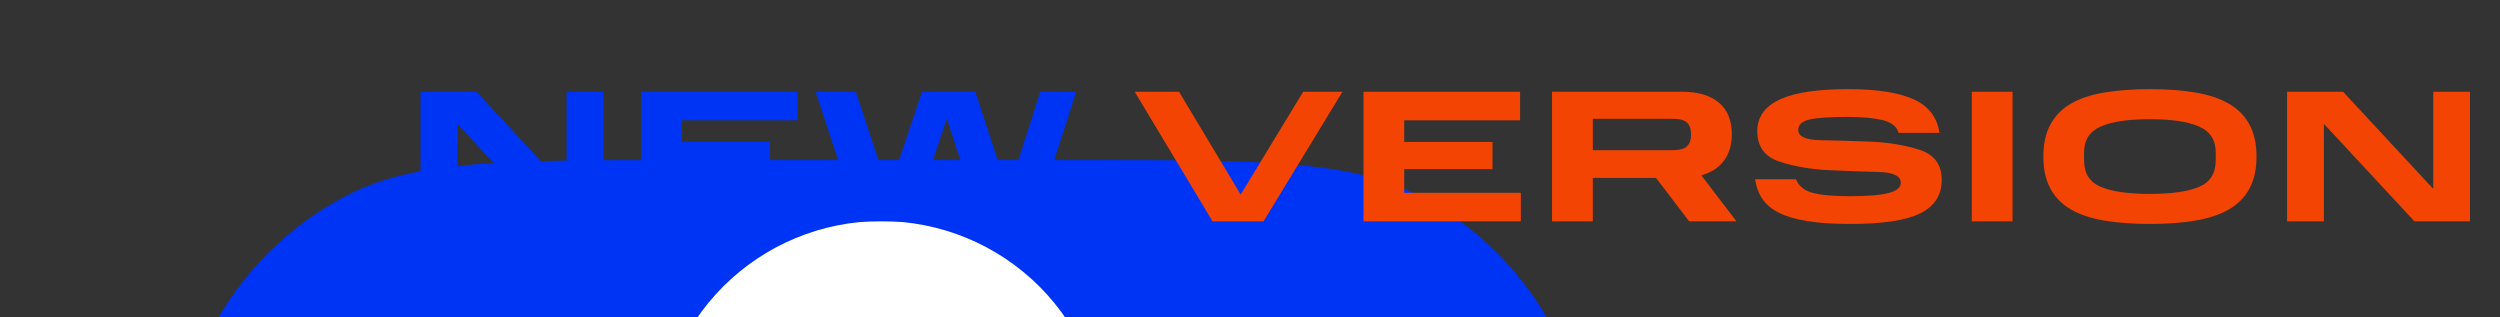 <svg xmlns="http://www.w3.org/2000/svg" xmlns:xlink="http://www.w3.org/1999/xlink" preserveAspectRatio="xMidYMid meet" width="410" height="52" viewBox="0 0 410 52" style="width:100%;height:100%"><rect x="0" y="0" width="410" height="52" fill="#333333" stroke="none"/><defs><animateTransform repeatCount="indefinite" dur="1s" begin="0s" xlink:href="#_R_G_L_2_G" fill="freeze" attributeName="transform" from="0" to="-15" type="rotate" additive="sum" keyTimes="0;0.017;0.033;0.05;0.067;0.083;0.1;0.117;0.133;0.15;0.167;0.183;0.2;0.217;0.233;0.25;0.267;0.283;0.3;0.317;0.333;0.35;0.367;0.383;0.4;0.417;0.433;0.45;0.467;0.483;0.5;0.517;0.533;0.55;0.567;0.583;0.6;0.617;0.633;0.65;0.667;0.683;0.7;0.717;0.733;0.75;0.767;0.783;0.8;0.817;0.833;0.85;0.867;0.883;0.9;0.917;0.933;0.95;0.967;0.983;1" values="0;0;0;0;0;15;15;15;15;15;0;0;0;0;0;-15;-15;-15;-15;-15;0;0;0;0;0;15;15;15;15;15;0;0;0;0;0;-15;-15;-15;-15;-15;0;0;0;0;0;15;15;15;15;15;0;0;0;0;0;-15;-15;-15;-15;-15;-15" keySplines="0.167 0.167 0.833 0.833;0.167 0.167 0.833 0.833;0.167 0.167 0.833 0.833;0.167 0.167 0.833 0.833;0.167 0.167 0.833 0.833;0.167 0.167 0.833 0.833;0.167 0.167 0.833 0.833;0.167 0.167 0.833 0.833;0.167 0.167 0.833 0.833;0.167 0.167 0.833 0.833;0.167 0.167 0.833 0.833;0.167 0.167 0.833 0.833;0.167 0.167 0.833 0.833;0.167 0.167 0.833 0.833;0.167 0.167 0.833 0.833;0.167 0.167 0.833 0.833;0.167 0.167 0.833 0.833;0.167 0.167 0.833 0.833;0.167 0.167 0.833 0.833;0.167 0.167 0.833 0.833;0.167 0.167 0.833 0.833;0.167 0.167 0.833 0.833;0.167 0.167 0.833 0.833;0.167 0.167 0.833 0.833;0.167 0.167 0.833 0.833;0.167 0.167 0.833 0.833;0.167 0.167 0.833 0.833;0.167 0.167 0.833 0.833;0.167 0.167 0.833 0.833;0.167 0.167 0.833 0.833;0.167 0.167 0.833 0.833;0.167 0.167 0.833 0.833;0.167 0.167 0.833 0.833;0.167 0.167 0.833 0.833;0.167 0.167 0.833 0.833;0.167 0.167 0.833 0.833;0.167 0.167 0.833 0.833;0.167 0.167 0.833 0.833;0.167 0.167 0.833 0.833;0.167 0.167 0.833 0.833;0.167 0.167 0.833 0.833;0.167 0.167 0.833 0.833;0.167 0.167 0.833 0.833;0.167 0.167 0.833 0.833;0.167 0.167 0.833 0.833;0.167 0.167 0.833 0.833;0.167 0.167 0.833 0.833;0.167 0.167 0.833 0.833;0.167 0.167 0.833 0.833;0.167 0.167 0.833 0.833;0.167 0.167 0.833 0.833;0.167 0.167 0.833 0.833;0.167 0.167 0.833 0.833;0.167 0.167 0.833 0.833;0.167 0.167 0.833 0.833;0.167 0.167 0.833 0.833;0.167 0.167 0.833 0.833;0.167 0.167 0.833 0.833;0.167 0.167 0.833 0.833;0 0 0 0" calcMode="spline"/><animateTransform repeatCount="indefinite" dur="1s" begin="0s" xlink:href="#_R_G_L_2_G" fill="freeze" attributeName="transform" from="0.19 0.19" to="0.19 0.19" type="scale" additive="sum" keyTimes="0;1" values="0.19 0.19;0.19 0.19" keySplines="0 0 1 1" calcMode="spline"/><animateTransform repeatCount="indefinite" dur="1s" begin="0s" xlink:href="#_R_G_L_2_G" fill="freeze" attributeName="transform" from="-116.5 -116.5" to="-116.5 -116.5" type="translate" additive="sum" keyTimes="0;1" values="-116.5 -116.5;-116.5 -116.5" keySplines="0 0 1 1" calcMode="spline"/><animate repeatCount="indefinite" dur="1s" begin="0s" xlink:href="#_R_G_L_1_G_D_0_P_0" fill="freeze" attributeName="fill" from="#f34403" to="#f34403" keyTimes="0;0.817;0.833;0.983;1" values="#f34403;#f34403;#13a7c5;#13a7c5;#13a7c5" keySplines="0.167 0.167 0.833 0.833;0.167 0.167 0.833 0.833;0.167 0.167 0.833 0.833;0 0 0 0" calcMode="spline"/><animate repeatCount="indefinite" dur="1s" begin="0s" xlink:href="#_R_G_L_1_G_D_0_P_1" fill="freeze" attributeName="fill" from="#f34403" to="#f34403" keyTimes="0;0.817;0.833;0.983;1" values="#f34403;#f34403;#13a7c5;#13a7c5;#13a7c5" keySplines="0.167 0.167 0.833 0.833;0.167 0.167 0.833 0.833;0.167 0.167 0.833 0.833;0 0 0 0" calcMode="spline"/><animate repeatCount="indefinite" dur="1s" begin="0s" xlink:href="#_R_G_L_1_G_D_0_P_2" fill="freeze" attributeName="fill" from="#f34403" to="#f34403" keyTimes="0;0.817;0.833;0.983;1" values="#f34403;#f34403;#13a7c5;#13a7c5;#13a7c5" keySplines="0.167 0.167 0.833 0.833;0.167 0.167 0.833 0.833;0.167 0.167 0.833 0.833;0 0 0 0" calcMode="spline"/><animate repeatCount="indefinite" dur="1s" begin="0s" xlink:href="#_R_G_L_1_G_D_0_P_3" fill="freeze" attributeName="fill" from="#f34403" to="#f34403" keyTimes="0;0.817;0.833;0.983;1" values="#f34403;#f34403;#13a7c5;#13a7c5;#13a7c5" keySplines="0.167 0.167 0.833 0.833;0.167 0.167 0.833 0.833;0.167 0.167 0.833 0.833;0 0 0 0" calcMode="spline"/><animate repeatCount="indefinite" dur="1s" begin="0s" xlink:href="#_R_G_L_1_G_D_0_P_4" fill="freeze" attributeName="fill" from="#f34403" to="#f34403" keyTimes="0;0.817;0.833;0.983;1" values="#f34403;#f34403;#13a7c5;#13a7c5;#13a7c5" keySplines="0.167 0.167 0.833 0.833;0.167 0.167 0.833 0.833;0.167 0.167 0.833 0.833;0 0 0 0" calcMode="spline"/><animate repeatCount="indefinite" dur="1s" begin="0s" xlink:href="#_R_G_L_1_G_D_0_P_5" fill="freeze" attributeName="fill" from="#f34403" to="#f34403" keyTimes="0;0.817;0.833;0.983;1" values="#f34403;#f34403;#13a7c5;#13a7c5;#13a7c5" keySplines="0.167 0.167 0.833 0.833;0.167 0.167 0.833 0.833;0.167 0.167 0.833 0.833;0 0 0 0" calcMode="spline"/><animate repeatCount="indefinite" dur="1s" begin="0s" xlink:href="#_R_G_L_1_G_D_0_P_6" fill="freeze" attributeName="fill" from="#f34403" to="#f34403" keyTimes="0;0.817;0.833;0.983;1" values="#f34403;#f34403;#13a7c5;#13a7c5;#13a7c5" keySplines="0.167 0.167 0.833 0.833;0.167 0.167 0.833 0.833;0.167 0.167 0.833 0.833;0 0 0 0" calcMode="spline"/><animate repeatCount="indefinite" dur="1s" begin="0s" xlink:href="#_R_G_L_0_G_D_0_P_0" fill="freeze" attributeName="fill" from="#0034f5" to="#0034f5" keyTimes="0;0.017;0.033;0.05;0.067;0.083;0.1;0.117;0.133;0.15;0.167;0.183;0.2;0.217;0.233;0.25;0.267;0.283;0.3;0.317;0.333;0.35;0.367;0.383;0.4;0.417;0.433;0.45;0.467;0.483;0.5;0.517;0.533;0.55;0.567;0.583;0.6;0.617;0.633;0.65;0.667;0.683;0.7;0.717;0.733;0.75;0.767;0.783;0.8;0.817;0.833;0.85;0.867;0.883;0.9;0.917;0.933;0.95;0.967;0.983;1" values="#0034f5;#0034f5;#0034f5;#0034f5;#0034f5;#0034f5;#0034f5;#0034f5;#0034f5;#0034f5;#13a7c5;#13a7c5;#13a7c5;#13a7c5;#13a7c5;#13a7c5;#13a7c5;#13a7c5;#13a7c5;#13a7c5;#0034f5;#0034f5;#0034f5;#0034f5;#0034f5;#0034f5;#0034f5;#0034f5;#0034f5;#0034f5;#13a7c5;#13a7c5;#13a7c5;#13a7c5;#13a7c5;#13a7c5;#13a7c5;#13a7c5;#13a7c5;#13a7c5;#0034f5;#0034f5;#0034f5;#0034f5;#0034f5;#0034f5;#0034f5;#0034f5;#0034f5;#0034f5;#13a7c5;#13a7c5;#13a7c5;#13a7c5;#13a7c5;#13a7c5;#13a7c5;#13a7c5;#13a7c5;#13a7c5;#13a7c5" keySplines="0.167 0.167 0.833 0.833;0.167 0.167 0.833 0.833;0.167 0.167 0.833 0.833;0.167 0.167 0.833 0.833;0.167 0.167 0.833 0.833;0.167 0.167 0.833 0.833;0.167 0.167 0.833 0.833;0.167 0.167 0.833 0.833;0.167 0.167 0.833 0.833;0.167 0.167 0.833 0.833;0.167 0.167 0.833 0.833;0.167 0.167 0.833 0.833;0.167 0.167 0.833 0.833;0.167 0.167 0.833 0.833;0.167 0.167 0.833 0.833;0.167 0.167 0.833 0.833;0.167 0.167 0.833 0.833;0.167 0.167 0.833 0.833;0.167 0.167 0.833 0.833;0.167 0.167 0.833 0.833;0.167 0.167 0.833 0.833;0.167 0.167 0.833 0.833;0.167 0.167 0.833 0.833;0.167 0.167 0.833 0.833;0.167 0.167 0.833 0.833;0.167 0.167 0.833 0.833;0.167 0.167 0.833 0.833;0.167 0.167 0.833 0.833;0.167 0.167 0.833 0.833;0.167 0.167 0.833 0.833;0.167 0.167 0.833 0.833;0.167 0.167 0.833 0.833;0.167 0.167 0.833 0.833;0.167 0.167 0.833 0.833;0.167 0.167 0.833 0.833;0.167 0.167 0.833 0.833;0.167 0.167 0.833 0.833;0.167 0.167 0.833 0.833;0.167 0.167 0.833 0.833;0.167 0.167 0.833 0.833;0.167 0.167 0.833 0.833;0.167 0.167 0.833 0.833;0.167 0.167 0.833 0.833;0.167 0.167 0.833 0.833;0.167 0.167 0.833 0.833;0.167 0.167 0.833 0.833;0.167 0.167 0.833 0.833;0.167 0.167 0.833 0.833;0.167 0.167 0.833 0.833;0.167 0.167 0.833 0.833;0.167 0.167 0.833 0.833;0.167 0.167 0.833 0.833;0.167 0.167 0.833 0.833;0.167 0.167 0.833 0.833;0.167 0.167 0.833 0.833;0.167 0.167 0.833 0.833;0.167 0.167 0.833 0.833;0.167 0.167 0.833 0.833;0.167 0.167 0.833 0.833;0 0 0 0" calcMode="spline"/><animate repeatCount="indefinite" dur="1s" begin="0s" xlink:href="#_R_G_L_0_G_D_0_P_1" fill="freeze" attributeName="fill" from="#0034f5" to="#0034f5" keyTimes="0;0.017;0.033;0.05;0.067;0.083;0.1;0.117;0.133;0.15;0.167;0.183;0.2;0.217;0.233;0.25;0.267;0.283;0.3;0.317;0.333;0.35;0.367;0.383;0.4;0.417;0.433;0.45;0.467;0.483;0.5;0.517;0.533;0.55;0.567;0.583;0.6;0.617;0.633;0.65;0.667;0.683;0.7;0.717;0.733;0.75;0.767;0.783;0.8;0.817;0.833;0.85;0.867;0.883;0.9;0.917;0.933;0.95;0.967;0.983;1" values="#0034f5;#0034f5;#0034f5;#0034f5;#0034f5;#0034f5;#0034f5;#0034f5;#0034f5;#0034f5;#13a7c5;#13a7c5;#13a7c5;#13a7c5;#13a7c5;#13a7c5;#13a7c5;#13a7c5;#13a7c5;#13a7c5;#0034f5;#0034f5;#0034f5;#0034f5;#0034f5;#0034f5;#0034f5;#0034f5;#0034f5;#0034f5;#13a7c5;#13a7c5;#13a7c5;#13a7c5;#13a7c5;#13a7c5;#13a7c5;#13a7c5;#13a7c5;#13a7c5;#0034f5;#0034f5;#0034f5;#0034f5;#0034f5;#0034f5;#0034f5;#0034f5;#0034f5;#0034f5;#13a7c5;#13a7c5;#13a7c5;#13a7c5;#13a7c5;#13a7c5;#13a7c5;#13a7c5;#13a7c5;#13a7c5;#13a7c5" keySplines="0.167 0.167 0.833 0.833;0.167 0.167 0.833 0.833;0.167 0.167 0.833 0.833;0.167 0.167 0.833 0.833;0.167 0.167 0.833 0.833;0.167 0.167 0.833 0.833;0.167 0.167 0.833 0.833;0.167 0.167 0.833 0.833;0.167 0.167 0.833 0.833;0.167 0.167 0.833 0.833;0.167 0.167 0.833 0.833;0.167 0.167 0.833 0.833;0.167 0.167 0.833 0.833;0.167 0.167 0.833 0.833;0.167 0.167 0.833 0.833;0.167 0.167 0.833 0.833;0.167 0.167 0.833 0.833;0.167 0.167 0.833 0.833;0.167 0.167 0.833 0.833;0.167 0.167 0.833 0.833;0.167 0.167 0.833 0.833;0.167 0.167 0.833 0.833;0.167 0.167 0.833 0.833;0.167 0.167 0.833 0.833;0.167 0.167 0.833 0.833;0.167 0.167 0.833 0.833;0.167 0.167 0.833 0.833;0.167 0.167 0.833 0.833;0.167 0.167 0.833 0.833;0.167 0.167 0.833 0.833;0.167 0.167 0.833 0.833;0.167 0.167 0.833 0.833;0.167 0.167 0.833 0.833;0.167 0.167 0.833 0.833;0.167 0.167 0.833 0.833;0.167 0.167 0.833 0.833;0.167 0.167 0.833 0.833;0.167 0.167 0.833 0.833;0.167 0.167 0.833 0.833;0.167 0.167 0.833 0.833;0.167 0.167 0.833 0.833;0.167 0.167 0.833 0.833;0.167 0.167 0.833 0.833;0.167 0.167 0.833 0.833;0.167 0.167 0.833 0.833;0.167 0.167 0.833 0.833;0.167 0.167 0.833 0.833;0.167 0.167 0.833 0.833;0.167 0.167 0.833 0.833;0.167 0.167 0.833 0.833;0.167 0.167 0.833 0.833;0.167 0.167 0.833 0.833;0.167 0.167 0.833 0.833;0.167 0.167 0.833 0.833;0.167 0.167 0.833 0.833;0.167 0.167 0.833 0.833;0.167 0.167 0.833 0.833;0.167 0.167 0.833 0.833;0.167 0.167 0.833 0.833;0 0 0 0" calcMode="spline"/><animate repeatCount="indefinite" dur="1s" begin="0s" xlink:href="#_R_G_L_0_G_D_0_P_2" fill="freeze" attributeName="fill" from="#0034f5" to="#0034f5" keyTimes="0;0.017;0.033;0.05;0.067;0.083;0.1;0.117;0.133;0.15;0.167;0.183;0.2;0.217;0.233;0.25;0.267;0.283;0.3;0.317;0.333;0.35;0.367;0.383;0.4;0.417;0.433;0.45;0.467;0.483;0.5;0.517;0.533;0.55;0.567;0.583;0.6;0.617;0.633;0.65;0.667;0.683;0.7;0.717;0.733;0.75;0.767;0.783;0.8;0.817;0.833;0.85;0.867;0.883;0.9;0.917;0.933;0.95;0.967;0.983;1" values="#0034f5;#0034f5;#0034f5;#0034f5;#0034f5;#0034f5;#0034f5;#0034f5;#0034f5;#0034f5;#13a7c5;#13a7c5;#13a7c5;#13a7c5;#13a7c5;#13a7c5;#13a7c5;#13a7c5;#13a7c5;#13a7c5;#0034f5;#0034f5;#0034f5;#0034f5;#0034f5;#0034f5;#0034f5;#0034f5;#0034f5;#0034f5;#13a7c5;#13a7c5;#13a7c5;#13a7c5;#13a7c5;#13a7c5;#13a7c5;#13a7c5;#13a7c5;#13a7c5;#0034f5;#0034f5;#0034f5;#0034f5;#0034f5;#0034f5;#0034f5;#0034f5;#0034f5;#0034f5;#13a7c5;#13a7c5;#13a7c5;#13a7c5;#13a7c5;#13a7c5;#13a7c5;#13a7c5;#13a7c5;#13a7c5;#13a7c5" keySplines="0.167 0.167 0.833 0.833;0.167 0.167 0.833 0.833;0.167 0.167 0.833 0.833;0.167 0.167 0.833 0.833;0.167 0.167 0.833 0.833;0.167 0.167 0.833 0.833;0.167 0.167 0.833 0.833;0.167 0.167 0.833 0.833;0.167 0.167 0.833 0.833;0.167 0.167 0.833 0.833;0.167 0.167 0.833 0.833;0.167 0.167 0.833 0.833;0.167 0.167 0.833 0.833;0.167 0.167 0.833 0.833;0.167 0.167 0.833 0.833;0.167 0.167 0.833 0.833;0.167 0.167 0.833 0.833;0.167 0.167 0.833 0.833;0.167 0.167 0.833 0.833;0.167 0.167 0.833 0.833;0.167 0.167 0.833 0.833;0.167 0.167 0.833 0.833;0.167 0.167 0.833 0.833;0.167 0.167 0.833 0.833;0.167 0.167 0.833 0.833;0.167 0.167 0.833 0.833;0.167 0.167 0.833 0.833;0.167 0.167 0.833 0.833;0.167 0.167 0.833 0.833;0.167 0.167 0.833 0.833;0.167 0.167 0.833 0.833;0.167 0.167 0.833 0.833;0.167 0.167 0.833 0.833;0.167 0.167 0.833 0.833;0.167 0.167 0.833 0.833;0.167 0.167 0.833 0.833;0.167 0.167 0.833 0.833;0.167 0.167 0.833 0.833;0.167 0.167 0.833 0.833;0.167 0.167 0.833 0.833;0.167 0.167 0.833 0.833;0.167 0.167 0.833 0.833;0.167 0.167 0.833 0.833;0.167 0.167 0.833 0.833;0.167 0.167 0.833 0.833;0.167 0.167 0.833 0.833;0.167 0.167 0.833 0.833;0.167 0.167 0.833 0.833;0.167 0.167 0.833 0.833;0.167 0.167 0.833 0.833;0.167 0.167 0.833 0.833;0.167 0.167 0.833 0.833;0.167 0.167 0.833 0.833;0.167 0.167 0.833 0.833;0.167 0.167 0.833 0.833;0.167 0.167 0.833 0.833;0.167 0.167 0.833 0.833;0.167 0.167 0.833 0.833;0.167 0.167 0.833 0.833;0 0 0 0" calcMode="spline"/><animate attributeType="XML" attributeName="opacity" dur="1s" from="0" to="1" xlink:href="#time_group"/></defs><g id="_R_G"><g id="_R_G_L_2_G" transform=" translate(28.5, 26)"><path id="_R_G_L_2_G_D_0_P_0" fill="#0034f5" fill-opacity="1" fill-rule="nonzero" d=" M0.25 83.45 C0.25,54.33 0.25,39.77 5.92,28.64 C10.9,18.86 18.86,10.9 28.64,5.92 C39.77,0.25 54.33,0.25 83.45,0.25 C83.45,0.25 149.05,0.25 149.05,0.25 C178.17,0.25 192.73,0.25 203.86,5.92 C213.64,10.9 221.6,18.86 226.58,28.64 C232.25,39.77 232.25,54.33 232.25,83.45 C232.25,83.45 232.25,149.05 232.25,149.05 C232.25,178.17 232.25,192.73 226.58,203.86 C221.6,213.64 213.64,221.6 203.86,226.58 C192.73,232.25 178.17,232.25 149.05,232.25 C149.05,232.25 83.45,232.25 83.45,232.25 C54.33,232.25 39.77,232.25 28.64,226.58 C18.86,221.6 10.9,213.64 5.92,203.86 C0.25,192.73 0.25,178.17 0.25,149.05 C0.25,149.05 0.25,83.45 0.25,83.45z "/><path id="_R_G_L_2_G_D_1_P_0" fill="#ffffff" fill-opacity="1" fill-rule="nonzero" d=" M116.03 83.57 C120.85,83.57 125.62,82.63 130.07,80.78 C134.52,78.94 138.56,76.24 141.96,72.83 C145.37,69.43 148.07,65.39 149.91,60.94 C151.76,56.49 152.7,51.72 152.7,46.9 C152.7,37.18 148.83,27.86 141.96,20.98 C135.08,14.11 125.76,10.25 116.03,10.25 C106.31,10.25 96.99,14.11 90.11,20.98 C83.23,27.86 79.37,37.18 79.36,46.9 C79.36,51.72 80.31,56.49 82.15,60.94 C84,65.39 86.7,69.43 90.1,72.83 C93.51,76.24 97.55,78.94 102,80.78 C106.45,82.63 111.22,83.57 116.03,83.57z  M116.03 148.91 C106.31,148.91 96.98,152.77 90.1,159.65 C83.23,166.52 79.36,175.85 79.36,185.58 C79.37,195.3 83.23,204.62 90.11,211.5 C96.99,218.37 106.31,222.23 116.03,222.23 C125.76,222.23 135.08,218.37 141.96,211.5 C148.83,204.62 152.7,195.3 152.7,185.58 C152.7,175.85 148.84,166.52 141.96,159.65 C135.09,152.77 125.76,148.91 116.03,148.91z  M185.58 79.77 C175.85,79.77 166.52,83.64 159.65,90.52 C152.77,97.39 148.91,106.72 148.91,116.45 C148.91,126.17 152.77,135.5 159.65,142.38 C166.52,149.26 175.85,153.12 185.58,153.12 C195.3,153.11 204.62,149.25 211.5,142.37 C218.37,135.49 222.23,126.17 222.23,116.45 C222.23,106.72 218.37,97.4 211.5,90.52 C204.62,83.65 195.3,79.78 185.58,79.77z  M46.92 79.77 C37.2,79.77 27.87,83.64 20.99,90.52 C14.11,97.39 10.25,106.72 10.25,116.45 C10.25,126.17 14.11,135.5 20.99,142.38 C27.87,149.26 37.2,153.12 46.92,153.12 C56.65,153.11 65.97,149.25 72.84,142.37 C79.71,135.49 83.57,126.17 83.57,116.45 C83.57,106.72 79.71,97.4 72.84,90.52 C65.97,83.65 56.65,79.78 46.92,79.77z "/></g><g id="_R_G_L_1_G" transform=" translate(66.5, 49.5) scale(1.1, 1.1) translate(0, 0)"><path id="_R_G_L_1_G_D_0_P_0" fill="#f34403" fill-opacity="1" fill-rule="nonzero" d=" M280.53 -12 C280.53,-12 286.02,-12 286.02,-12 C286.02,-12 286.02,-26.53 286.02,-26.53 C286.02,-26.53 299.52,-12 299.52,-12 C299.52,-12 307.8,-12 307.8,-12 C307.8,-12 307.8,-31.32 307.8,-31.32 C307.8,-31.32 302.32,-31.32 302.32,-31.32 C302.32,-31.32 302.32,-16.84 302.32,-16.84 C302.32,-16.84 288.88,-31.32 288.88,-31.32 C288.88,-31.32 280.53,-31.32 280.53,-31.32 C280.53,-31.32 280.53,-12 280.53,-12z "/><path id="_R_G_L_1_G_D_0_P_1" fill="#f34403" fill-opacity="1" fill-rule="nonzero" d=" M267.4 -17.14 C265.74,-16.44 263.29,-16.09 260.06,-16.09 C256.85,-16.09 254.42,-16.44 252.76,-17.14 C251.09,-17.84 250.26,-19.16 250.26,-21.1 C250.26,-21.1 250.26,-22.28 250.26,-22.28 C250.26,-24.12 251.09,-25.41 252.76,-26.14 C254.42,-26.87 256.85,-27.23 260.06,-27.23 C263.29,-27.23 265.74,-26.87 267.4,-26.14 C269.06,-25.41 269.89,-24.12 269.89,-22.28 C269.89,-22.28 269.89,-21.1 269.89,-21.1 C269.89,-19.16 269.06,-17.84 267.4,-17.14z  M245.24 -16.89 C245.94,-15.59 246.96,-14.55 248.29,-13.78 C249.62,-13 251.29,-12.45 253.27,-12.11 C255.26,-11.78 257.53,-11.61 260.06,-11.61 C262.6,-11.61 264.87,-11.78 266.85,-12.11 C268.84,-12.45 270.51,-13 271.85,-13.78 C273.2,-14.55 274.22,-15.59 274.92,-16.89 C275.62,-18.18 275.97,-19.77 275.97,-21.66 C275.97,-23.54 275.62,-25.14 274.92,-26.43 C274.22,-27.73 273.2,-28.77 271.85,-29.54 C270.51,-30.32 268.84,-30.87 266.85,-31.21 C264.87,-31.54 262.6,-31.71 260.06,-31.71 C257.53,-31.71 255.26,-31.54 253.27,-31.21 C251.29,-30.87 249.62,-30.32 248.29,-29.54 C246.96,-28.77 245.94,-27.73 245.24,-26.43 C244.54,-25.14 244.19,-23.54 244.19,-21.66 C244.19,-19.77 244.54,-18.18 245.24,-16.89z "/><path id="_R_G_L_1_G_D_0_P_2" fill="#f34403" fill-opacity="1" fill-rule="nonzero" d=" M233.52 -12 C233.52,-12 239.6,-12 239.6,-12 C239.6,-12 239.6,-31.32 239.6,-31.32 C239.6,-31.32 233.52,-31.32 233.52,-31.32 C233.52,-31.32 233.52,-12 233.52,-12z "/><path id="_R_G_L_1_G_D_0_P_3" fill="#f34403" fill-opacity="1" fill-rule="nonzero" d=" M202.31 -15.33 C202.88,-14.49 203.71,-13.8 204.81,-13.26 C205.9,-12.72 207.31,-12.31 209.03,-12.03 C210.76,-11.75 212.87,-11.61 215.35,-11.61 C220.2,-11.61 223.7,-12.13 225.83,-13.19 C227.97,-14.24 229.04,-15.91 229.04,-18.19 C229.04,-20.48 227.92,-21.98 225.69,-22.68 C223.46,-23.38 221.01,-23.78 218.34,-23.89 C215.67,-23.99 213.22,-24.06 210.99,-24.1 C208.76,-24.13 207.65,-24.65 207.65,-25.64 C207.65,-26.4 208.2,-26.91 209.31,-27.18 C210.42,-27.44 212.34,-27.57 215.07,-27.57 C217.23,-27.57 218.97,-27.4 220.28,-27.08 C221.58,-26.75 222.36,-26.12 222.6,-25.19 C222.6,-25.19 228.7,-25.19 228.7,-25.19 C228.37,-27.5 227.09,-29.17 224.87,-30.19 C222.65,-31.2 219.38,-31.71 215.07,-31.71 C212.94,-31.71 211.03,-31.59 209.34,-31.36 C207.65,-31.13 206.23,-30.76 205.09,-30.26 C203.94,-29.75 203.06,-29.1 202.45,-28.31 C201.85,-27.52 201.54,-26.57 201.54,-25.47 C201.54,-23.13 202.66,-21.61 204.89,-20.89 C207.12,-20.17 209.57,-19.75 212.24,-19.63 C214.91,-19.51 217.36,-19.42 219.59,-19.36 C221.82,-19.31 222.94,-18.77 222.94,-17.74 C222.94,-17.05 222.34,-16.55 221.14,-16.23 C219.95,-15.91 218.02,-15.75 215.35,-15.75 C212.85,-15.75 210.98,-15.92 209.76,-16.26 C208.54,-16.59 207.72,-17.26 207.31,-18.27 C207.31,-18.27 201.21,-18.27 201.21,-18.27 C201.38,-17.15 201.74,-16.17 202.31,-15.33z "/><path id="_R_G_L_1_G_D_0_P_4" fill="#f34403" fill-opacity="1" fill-rule="nonzero" d=" M191.07 -23.2 C190.68,-22.81 189.95,-22.61 188.89,-22.61 C188.89,-22.61 177.02,-22.61 177.02,-22.61 C177.02,-22.61 177.02,-27.29 177.02,-27.29 C177.02,-27.29 188.89,-27.29 188.89,-27.29 C189.95,-27.29 190.68,-27.1 191.07,-26.71 C191.46,-26.33 191.66,-25.81 191.66,-25.16 C191.66,-25.16 191.66,-24.8 191.66,-24.8 C191.66,-24.12 191.46,-23.59 191.07,-23.2z  M170.94 -12 C170.94,-12 177.02,-12 177.02,-12 C177.02,-12 177.02,-18.47 177.02,-18.47 C177.02,-18.47 186.45,-18.47 186.45,-18.47 C186.45,-18.47 191.38,-12 191.38,-12 C191.38,-12 198.44,-12 198.44,-12 C198.44,-12 193.2,-18.86 193.2,-18.86 C194.66,-19.27 195.78,-19.99 196.56,-21.03 C197.34,-22.07 197.74,-23.4 197.74,-25.02 C197.74,-27.07 197.09,-28.64 195.8,-29.71 C194.52,-30.78 192.71,-31.32 190.37,-31.32 C190.37,-31.32 170.94,-31.32 170.94,-31.32 C170.94,-31.32 170.94,-12 170.94,-12z "/><path id="_R_G_L_1_G_D_0_P_5" fill="#f34403" fill-opacity="1" fill-rule="nonzero" d=" M142.83 -12 C142.83,-12 166.29,-12 166.29,-12 C166.29,-12 166.29,-16.26 166.29,-16.26 C166.29,-16.26 148.9,-16.26 148.9,-16.26 C148.9,-16.26 148.9,-19.78 148.9,-19.78 C148.9,-19.78 162.06,-19.78 162.06,-19.78 C162.06,-19.78 162.06,-23.84 162.06,-23.84 C162.06,-23.84 148.9,-23.84 148.9,-23.84 C148.9,-23.84 148.9,-27.06 148.9,-27.06 C148.9,-27.06 166.18,-27.06 166.18,-27.06 C166.18,-27.06 166.18,-31.32 166.18,-31.32 C166.18,-31.32 142.83,-31.32 142.83,-31.32 C142.83,-31.32 142.83,-12 142.83,-12z "/><path id="_R_G_L_1_G_D_0_P_6" fill="#f34403" fill-opacity="1" fill-rule="nonzero" d=" M120.32 -12 C120.32,-12 127.93,-12 127.93,-12 C127.93,-12 139.69,-31.32 139.69,-31.32 C139.69,-31.32 133.84,-31.32 133.84,-31.32 C133.84,-31.32 124.52,-16 124.52,-16 C124.52,-16 115.33,-31.32 115.33,-31.32 C115.33,-31.32 108.72,-31.32 108.72,-31.32 C108.72,-31.32 120.32,-12 120.32,-12z "/></g><g id="_R_G_L_0_G" transform=" translate(66.5, 49.5) scale(1.1, 1.1) translate(0, 0)"><path id="_R_G_L_0_G_D_0_P_0" fill="#0034f5" fill-opacity="1" fill-rule="nonzero" d=" M67.51 -12 C67.51,-12 75.6,-12 75.6,-12 C75.6,-12 80.7,-27.32 80.7,-27.32 C80.7,-27.32 85.74,-12 85.74,-12 C85.74,-12 93.8,-12 93.8,-12 C93.8,-12 99.99,-31.32 99.99,-31.32 C99.99,-31.32 94.64,-31.32 94.64,-31.32 C94.64,-31.32 89.85,-16.42 89.85,-16.42 C89.85,-16.42 84.95,-31.32 84.95,-31.32 C84.95,-31.32 77,-31.32 77,-31.32 C77,-31.32 72.04,-16.51 72.04,-16.51 C72.04,-16.51 67.14,-31.32 67.14,-31.32 C67.14,-31.32 61.15,-31.32 61.15,-31.32 C61.15,-31.32 67.51,-12 67.51,-12z "/><path id="_R_G_L_0_G_D_0_P_1" fill="#0034f5" fill-opacity="1" fill-rule="nonzero" d=" M35.11 -12 C35.11,-12 58.58,-12 58.58,-12 C58.58,-12 58.58,-16.26 58.58,-16.26 C58.58,-16.26 41.19,-16.26 41.19,-16.26 C41.19,-16.26 41.19,-19.78 41.19,-19.78 C41.19,-19.78 54.35,-19.78 54.35,-19.78 C54.35,-19.78 54.35,-23.84 54.35,-23.84 C54.35,-23.84 41.19,-23.84 41.19,-23.84 C41.19,-23.84 41.19,-27.06 41.19,-27.06 C41.19,-27.06 58.46,-27.06 58.46,-27.06 C58.46,-27.06 58.46,-31.32 58.46,-31.32 C58.46,-31.32 35.11,-31.32 35.11,-31.32 C35.11,-31.32 35.11,-12 35.11,-12z "/><path id="_R_G_L_0_G_D_0_P_2" fill="#0034f5" fill-opacity="1" fill-rule="nonzero" d=" M2.24 -12 C2.24,-12 7.73,-12 7.73,-12 C7.73,-12 7.73,-26.53 7.73,-26.53 C7.73,-26.53 21.22,-12 21.22,-12 C21.22,-12 29.51,-12 29.51,-12 C29.51,-12 29.51,-31.32 29.51,-31.32 C29.51,-31.32 24.02,-31.32 24.02,-31.32 C24.02,-31.32 24.02,-16.84 24.02,-16.84 C24.02,-16.84 10.58,-31.32 10.58,-31.32 C10.58,-31.32 2.24,-31.32 2.24,-31.32 C2.24,-31.32 2.24,-12 2.24,-12z "/></g></g><g id="time_group"/></svg>